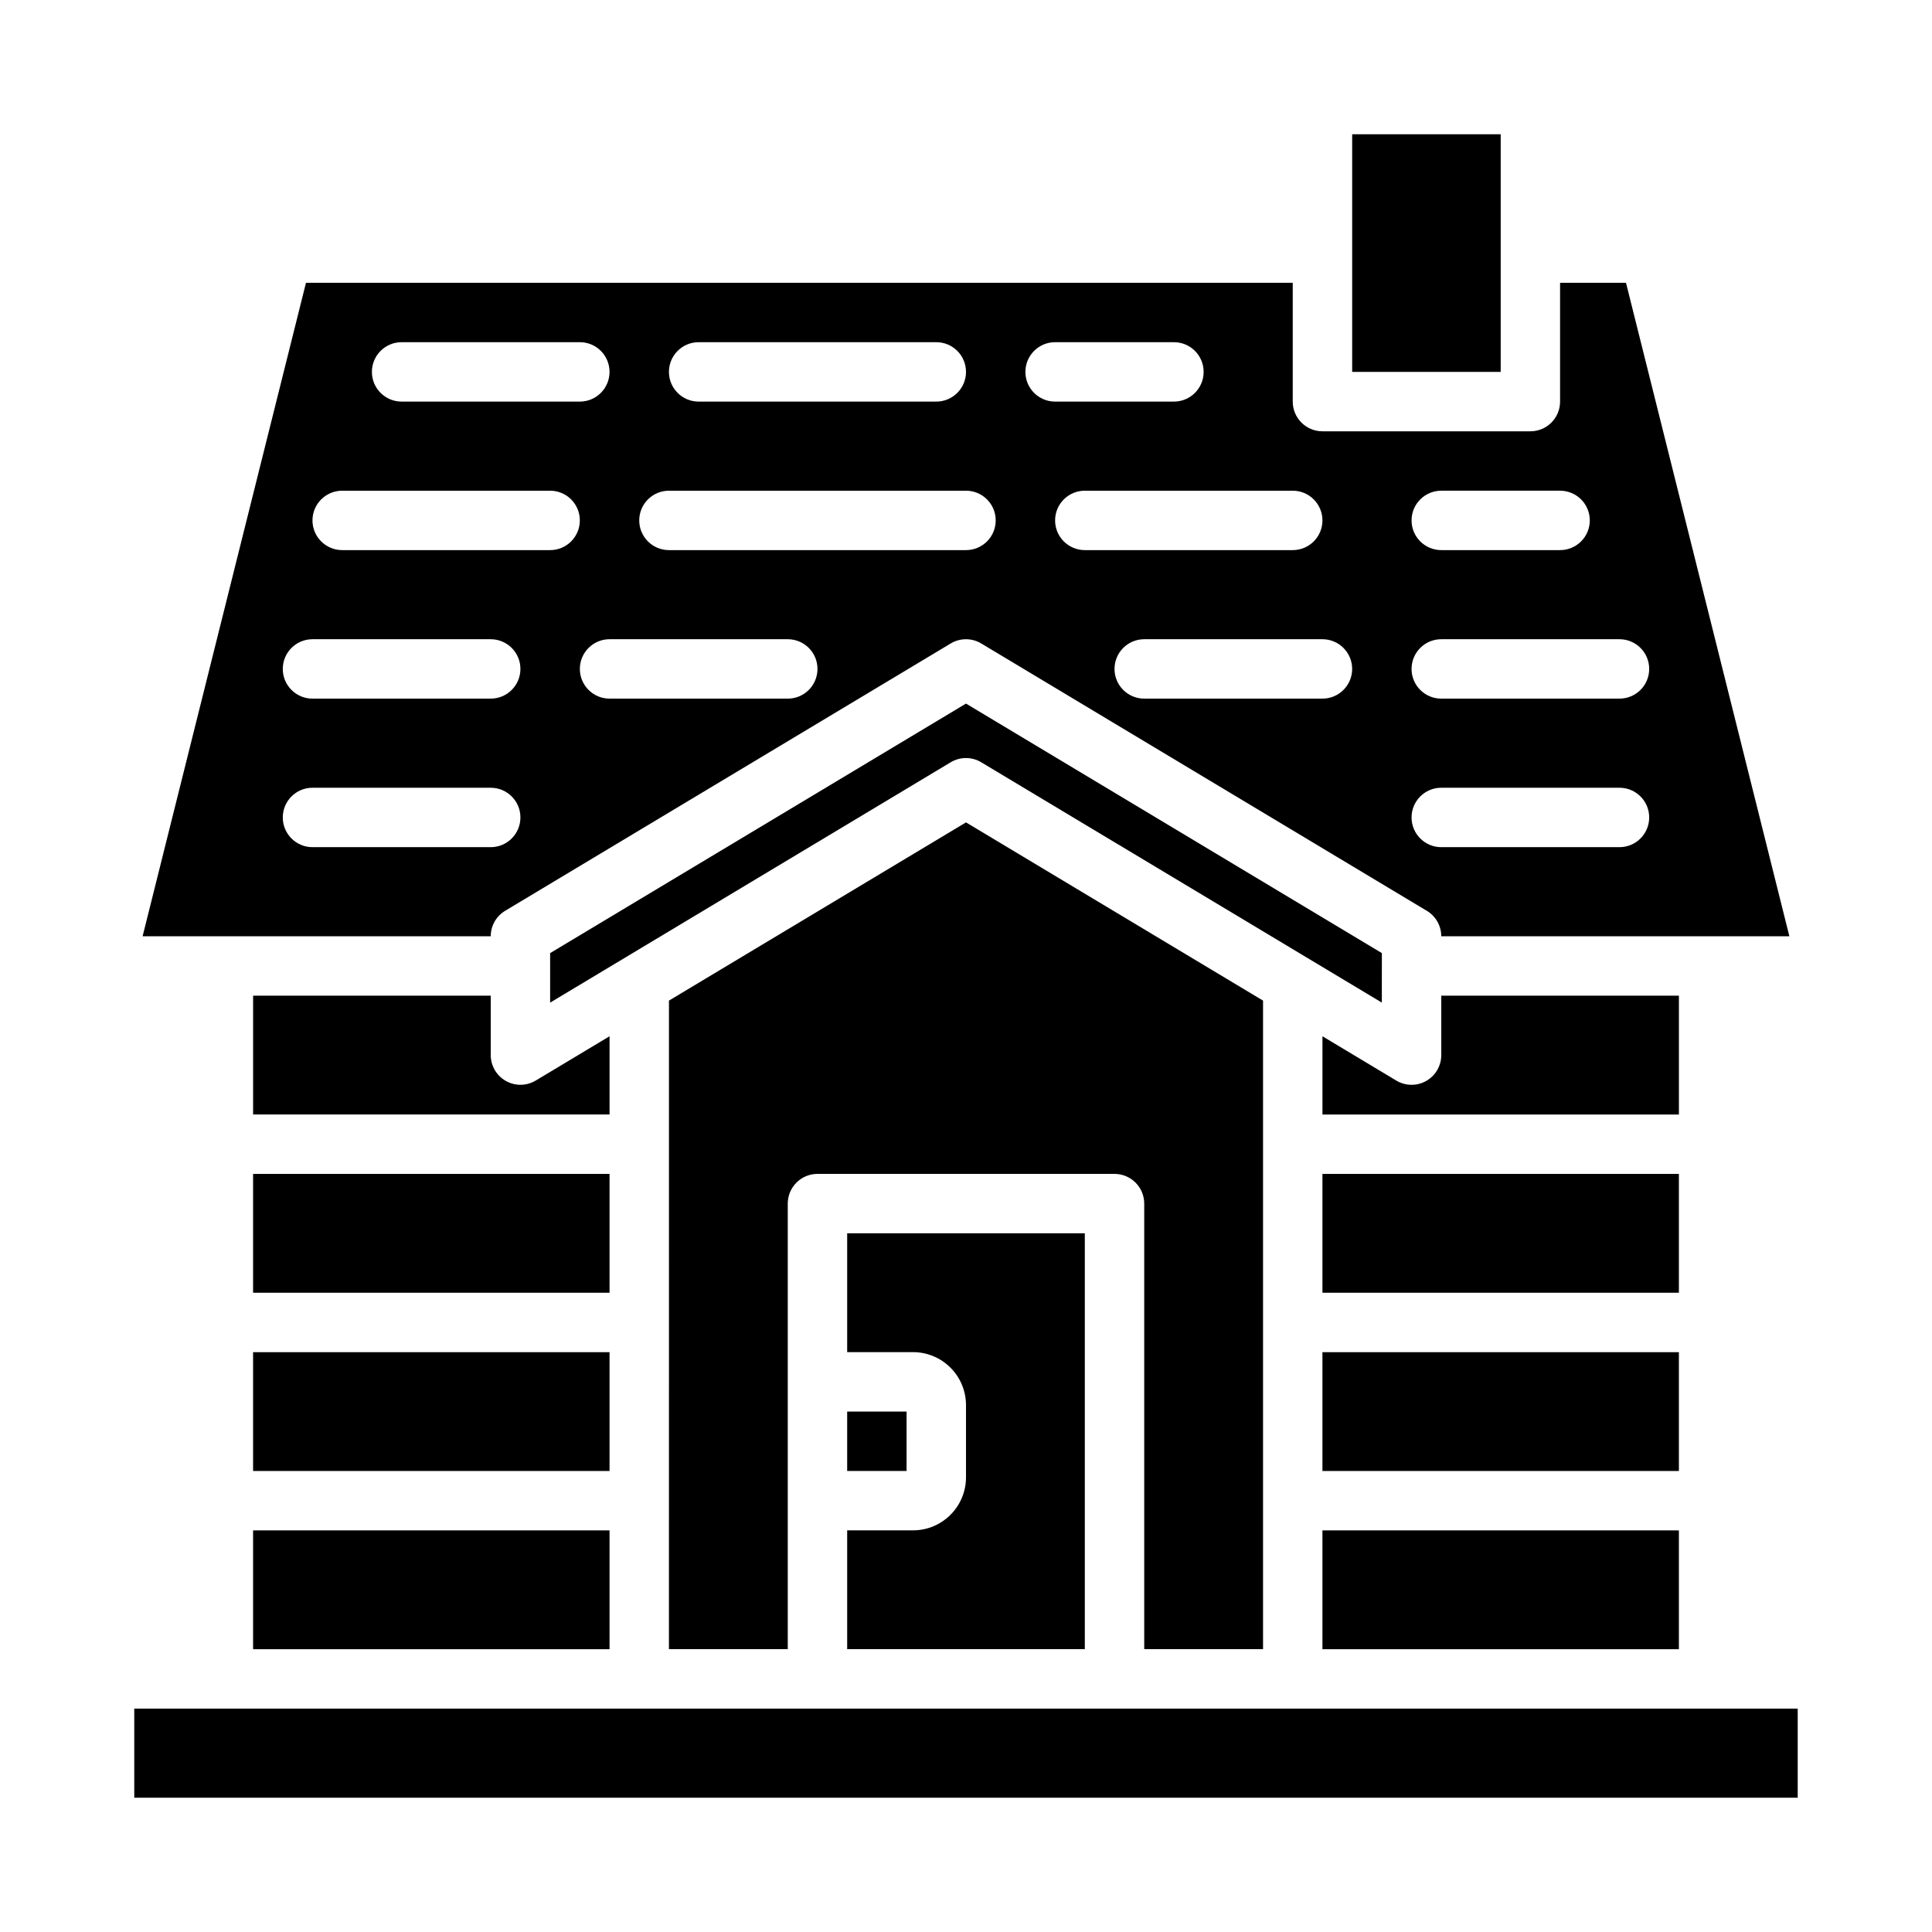 <?xml version="1.0" encoding="UTF-8"?>
<!-- Uploaded to: SVG Repo, www.svgrepo.com, Generator: SVG Repo Mixer Tools -->
<svg fill="#000000" width="800px" height="800px" version="1.1" viewBox="144 144 512 512" xmlns="http://www.w3.org/2000/svg">
 <g>
  <path d="m368.51 518.08h15.742v15.742h-15.742z"/>
  <path d="m368.51 581.05h62.977v-110.21h-62.977v31.488h17.453-0.004c7.75 0.008 14.027 6.285 14.039 14.035v19.16c-0.012 7.731-6.262 14-13.988 14.035h-17.5z"/>
  <path d="m510.21 396.58-110.21-66.125-110.21 66.125v13.121l106.15-63.691c2.492-1.496 5.606-1.496 8.098 0l106.16 63.691z"/>
  <path d="m211.07 502.34h94.465v31.488h-94.465z"/>
  <path d="m502.34 179.58h39.359v62.977h-39.359z"/>
  <path d="m274.05 392.12c0-2.762 1.449-5.32 3.816-6.746l118.08-70.848c2.492-1.496 5.606-1.496 8.098 0l118.08 70.848c2.371 1.422 3.824 3.984 3.824 6.746h92.254l-43.297-173.18h-17.469v31.488c0 2.09-0.828 4.09-2.305 5.566-1.477 1.477-3.477 2.305-5.566 2.305h-55.105c-4.348 0-7.871-3.523-7.871-7.871v-31.488h-261.5l-43.297 173.18zm78.719-62.977h-47.23c-4.348 0-7.871-3.523-7.871-7.871s3.523-7.871 7.871-7.871h47.23c4.348 0 7.871 3.523 7.871 7.871s-3.523 7.871-7.871 7.871zm173.18-55.105h31.488v0.004c4.348 0 7.875 3.523 7.875 7.871 0 4.348-3.527 7.871-7.875 7.871h-31.488c-4.348 0-7.871-3.523-7.871-7.871 0-4.348 3.523-7.871 7.871-7.871zm0 39.359h47.23l0.004 0.004c4.348 0 7.871 3.523 7.871 7.871s-3.523 7.871-7.871 7.871h-47.234c-4.348 0-7.871-3.523-7.871-7.871s3.523-7.871 7.871-7.871zm0 39.359h47.23l0.004 0.004c4.348 0 7.871 3.523 7.871 7.871 0 4.348-3.523 7.875-7.871 7.875h-47.234c-4.348 0-7.871-3.527-7.871-7.875 0-4.348 3.523-7.871 7.871-7.871zm-23.617-31.488 0.004 0.004c0 2.09-0.832 4.09-2.309 5.566-1.473 1.477-3.477 2.305-5.566 2.305h-47.23c-4.348 0-7.871-3.523-7.871-7.871s3.523-7.871 7.871-7.871h47.23c2.09 0 4.094 0.828 5.566 2.305 1.477 1.477 2.309 3.481 2.309 5.566zm-7.871-39.359v0.004c0 2.09-0.828 4.09-2.305 5.566s-3.477 2.305-5.566 2.305h-55.102c-4.348 0-7.875-3.523-7.875-7.871 0-4.348 3.527-7.871 7.875-7.871h55.105-0.004c2.09 0 4.09 0.828 5.566 2.305 1.477 1.477 2.305 3.481 2.305 5.566zm-70.848-47.23h31.488v0.004c4.348 0 7.875 3.523 7.875 7.871s-3.527 7.871-7.875 7.871h-31.488c-4.348 0-7.871-3.523-7.871-7.871s3.523-7.871 7.871-7.871zm-94.465 0.004h62.977c4.348 0 7.875 3.523 7.875 7.871s-3.527 7.871-7.875 7.871h-62.977c-4.348 0-7.871-3.523-7.871-7.871s3.523-7.871 7.871-7.871zm-7.871 39.359h78.723c4.348 0 7.871 3.523 7.871 7.871 0 4.348-3.523 7.871-7.871 7.871h-78.723c-4.348 0-7.871-3.523-7.871-7.871 0-4.348 3.523-7.871 7.871-7.871zm-70.848-39.359h47.234c4.348 0 7.871 3.523 7.871 7.871s-3.523 7.871-7.871 7.871h-47.234c-4.348 0-7.871-3.523-7.871-7.871s3.523-7.871 7.871-7.871zm-15.742 39.359h55.105-0.004c4.348 0 7.875 3.523 7.875 7.871 0 4.348-3.527 7.871-7.875 7.871h-55.102c-4.348 0-7.875-3.523-7.875-7.871 0-4.348 3.527-7.871 7.875-7.871zm-7.871 39.359h47.23c4.348 0 7.871 3.523 7.871 7.871s-3.523 7.871-7.871 7.871h-47.234c-4.348 0-7.871-3.523-7.871-7.871s3.523-7.871 7.871-7.871zm0 39.359h47.23c4.348 0 7.871 3.523 7.871 7.871 0 4.348-3.523 7.875-7.871 7.875h-47.234c-4.348 0-7.871-3.527-7.871-7.875 0-4.348 3.523-7.871 7.871-7.871z"/>
  <path d="m478.72 581.05v-171.88l-78.719-47.23-78.719 47.23-0.004 171.88h31.488v-118.08c0-4.348 3.523-7.875 7.871-7.875h78.723c2.086 0 4.09 0.832 5.566 2.309 1.477 1.473 2.305 3.477 2.305 5.566v118.08z"/>
  <path d="m588.93 407.87h-62.977v15.742c0 2.84-1.527 5.453-3.996 6.852-2.469 1.398-5.496 1.355-7.93-0.105l-19.562-11.734v20.734h94.465z"/>
  <path d="m494.46 455.1h94.465v31.488h-94.465z"/>
  <path d="m596.8 596.8h-417.22v23.613h440.83v-23.613z"/>
  <path d="m494.46 502.34h94.465v31.488h-94.465z"/>
  <path d="m211.07 549.57h94.465v31.488h-94.465z"/>
  <path d="m211.07 455.1h94.465v31.488h-94.465z"/>
  <path d="m494.46 549.57h94.465v31.488h-94.465z"/>
  <path d="m305.54 418.62-19.562 11.738v-0.004c-2.434 1.461-5.461 1.504-7.93 0.105-2.469-1.398-3.996-4.012-3.996-6.852v-15.742h-62.977v31.488h94.465z"/>
 </g>
</svg>